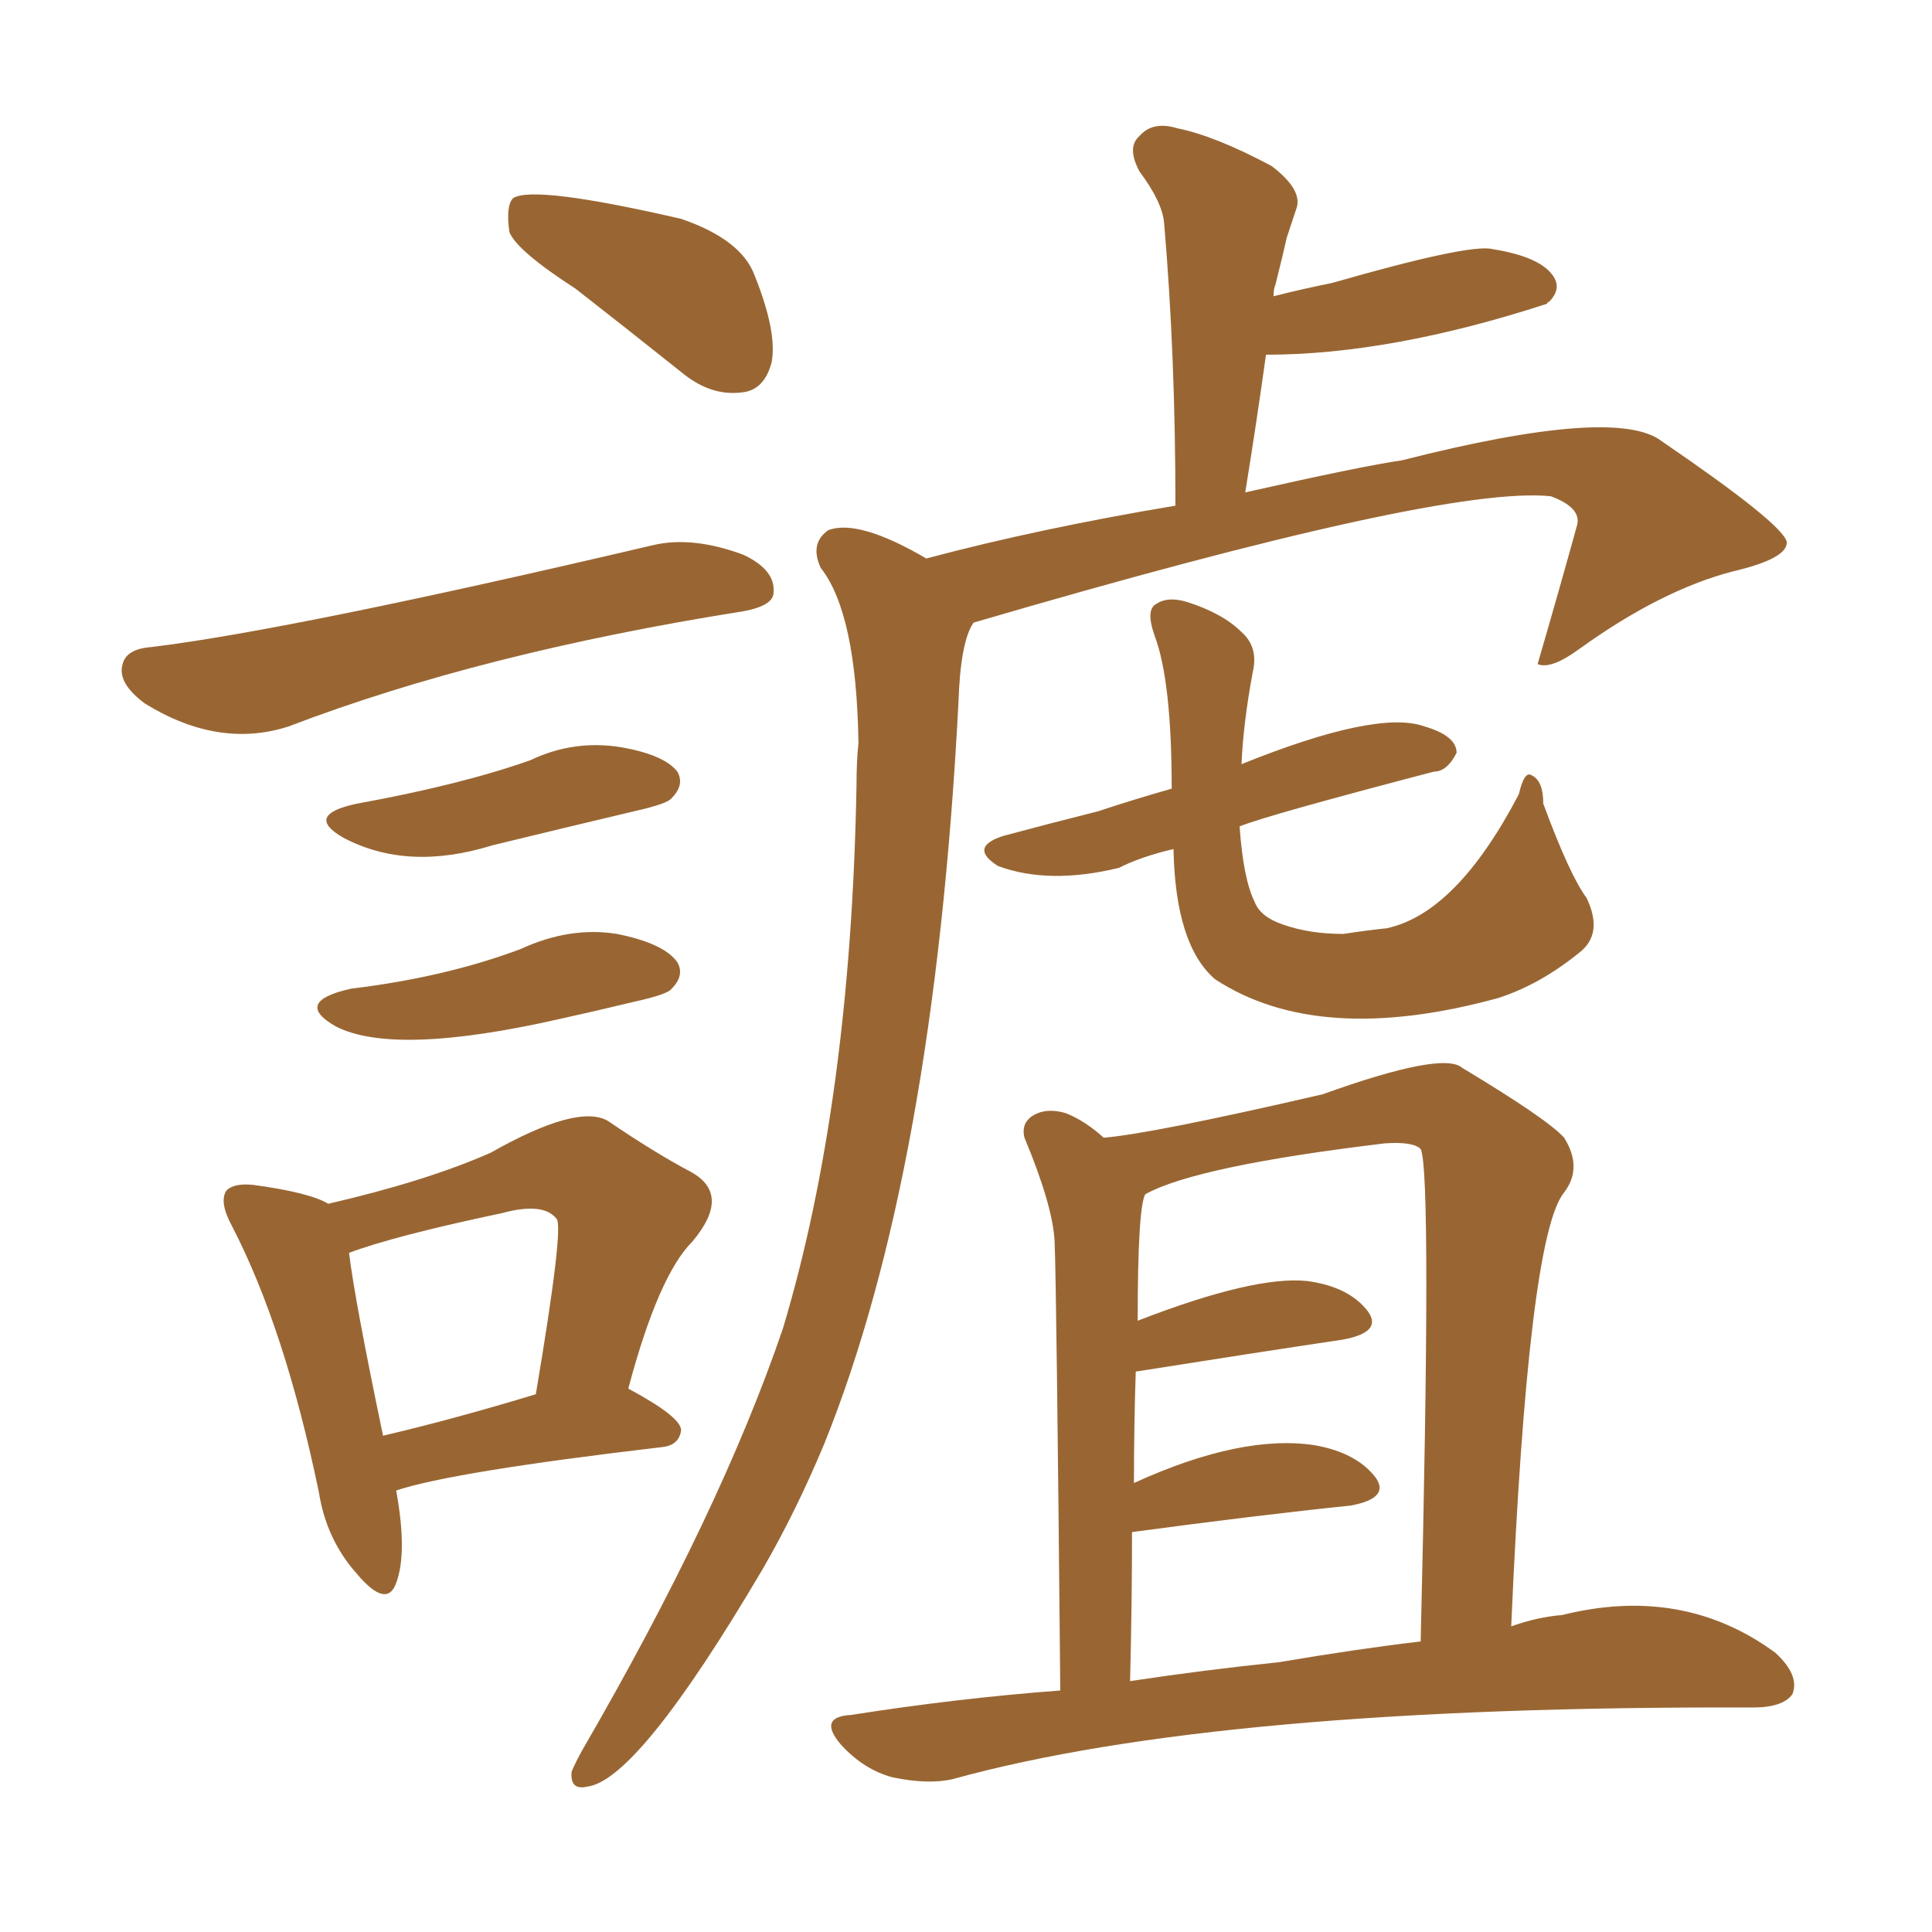 <svg xmlns="http://www.w3.org/2000/svg" xmlns:xlink="http://www.w3.org/1999/xlink" width="150" height="150"><path fill="#996633" padding="10" d="M44.68 22.41L44.68 22.41Q40.14 19.48 39.55 18.02L39.55 18.02Q39.26 15.97 39.84 15.38L39.84 15.38Q41.46 14.36 52.88 16.99L52.88 16.99Q57.57 18.60 58.59 21.39L58.59 21.39Q60.35 25.78 59.91 28.13L59.91 28.13Q59.33 30.32 57.57 30.47L57.57 30.47Q55.22 30.76 53.03 29.00L53.03 29.00Q48.63 25.49 44.68 22.41ZM11.72 50.24L11.72 50.24Q22.56 48.93 50.68 42.33L50.68 42.33Q53.76 41.60 57.71 43.07L57.71 43.07Q60.21 44.24 60.06 46.00L60.06 46.00Q60.06 47.02 57.71 47.46L57.71 47.46Q37.35 50.68 22.41 56.40L22.41 56.40Q16.99 58.15 11.28 54.64L11.28 54.64Q9.08 53.03 9.52 51.56L9.52 51.56Q9.81 50.39 11.72 50.24ZM27.69 62.40L27.69 62.40Q35.74 60.94 41.16 59.03L41.16 59.03Q44.53 57.42 48.19 58.01L48.19 58.01Q51.56 58.59 52.59 59.91L52.59 59.91Q53.17 60.94 52.15 61.96L52.15 61.96Q51.86 62.40 49.22 62.99L49.22 62.99Q43.65 64.31 38.23 65.63L38.23 65.63Q31.64 67.68 26.66 65.04L26.66 65.04Q23.58 63.28 27.69 62.40ZM27.25 76.76L27.25 76.76Q34.57 75.88 40.43 73.68L40.43 73.68Q44.24 71.92 47.90 72.51L47.90 72.51Q51.56 73.24 52.59 74.71L52.59 74.71Q53.17 75.73 52.15 76.76L52.15 76.76Q51.86 77.20 49.22 77.78L49.22 77.78Q46.14 78.52 43.51 79.10L43.51 79.10Q30.62 82.03 26.07 79.69L26.07 79.69Q22.71 77.78 27.25 76.76ZM30.76 115.72L30.76 115.72Q31.64 120.56 30.76 122.90L30.76 122.90Q30.03 124.95 27.69 122.17L27.69 122.17Q25.34 119.53 24.76 115.87L24.76 115.87Q22.12 103.13 18.02 95.21L18.02 95.21Q16.99 93.31 17.58 92.43L17.58 92.43Q18.16 91.85 19.63 91.99L19.63 91.99Q24.02 92.58 25.49 93.46L25.49 93.46Q33.11 91.70 38.09 89.50L38.09 89.50Q44.82 85.69 47.17 87.01L47.17 87.01Q50.83 89.50 53.61 90.97L53.61 90.97Q56.84 92.72 53.76 96.39L53.76 96.39Q51.12 99.02 48.78 107.81L48.78 107.81Q52.88 110.01 52.88 111.04L52.88 111.04Q52.73 112.21 51.42 112.35L51.42 112.35Q35.16 114.26 30.76 115.72ZM29.74 111.47L29.74 111.47Q35.30 110.16 41.60 108.25L41.60 108.25Q43.80 95.21 43.21 94.63L43.21 94.63Q42.19 93.31 38.96 94.19L38.96 94.19Q30.62 95.95 27.10 97.27L27.10 97.27Q27.54 100.93 29.74 111.47ZM71.92 43.36L71.92 43.36Q80.71 41.02 91.26 39.26L91.26 39.26Q91.26 27.54 90.38 17.29L90.38 17.29Q90.23 15.67 88.48 13.33L88.48 13.33Q87.45 11.43 88.48 10.55L88.48 10.55Q89.50 9.38 91.41 9.96L91.41 9.96Q94.34 10.55 98.73 12.89L98.73 12.89Q101.22 14.79 100.63 16.26L100.63 16.26Q100.34 17.14 99.90 18.46L99.90 18.46Q99.61 19.78 99.02 22.12L99.02 22.12Q98.88 22.41 98.88 23.00L98.88 23.00Q101.22 22.41 103.42 21.97L103.42 21.97Q114.11 18.90 115.87 19.34L115.87 19.34Q119.53 19.92 120.56 21.39L120.56 21.39Q121.29 22.41 120.26 23.44L120.26 23.44Q120.12 23.44 120.12 23.58L120.12 23.58Q107.96 27.54 98.29 27.54L98.29 27.54Q97.56 32.81 96.68 38.23L96.68 38.23Q105.76 36.18 108.84 35.74L108.84 35.74Q125.54 31.49 129.05 34.28L129.05 34.28Q138.28 40.58 138.72 42.04L138.72 42.04Q138.87 43.36 134.47 44.38L134.47 44.38Q128.91 45.85 122.61 50.39L122.61 50.39Q120.41 52.00 119.38 51.56L119.38 51.56Q121.00 46.00 122.46 40.72L122.46 40.72Q122.75 39.40 120.41 38.53L120.41 38.53Q112.06 37.65 75.59 48.34L75.59 48.34Q74.56 49.80 74.41 54.64L74.41 54.64Q72.51 90.97 64.01 112.06L64.01 112.06Q61.82 117.33 59.18 121.88L59.18 121.88Q49.51 138.28 45.56 138.72L45.56 138.72Q44.24 139.01 44.38 137.55L44.38 137.55Q44.68 136.82 45.26 135.79L45.26 135.79Q55.96 117.33 60.79 103.13L60.79 103.13Q66.06 85.55 66.50 60.94L66.50 60.94Q66.50 59.03 66.65 57.71L66.65 57.71Q66.50 47.61 63.72 44.09L63.72 44.09Q62.84 42.19 64.31 41.16L64.31 41.16Q66.65 40.28 71.92 43.36ZM91.11 65.92L91.11 65.92Q88.62 66.50 86.87 67.38L86.87 67.38Q81.45 68.70 77.49 67.24L77.49 67.24Q75.15 65.77 77.93 64.89L77.93 64.89Q81.74 63.87 85.25 62.99L85.25 62.99Q87.89 62.11 90.97 61.23L90.97 61.23Q90.97 52.88 89.65 49.37L89.65 49.37Q88.92 47.31 89.79 46.88L89.79 46.88Q90.67 46.29 92.14 46.73L92.14 46.73Q94.92 47.61 96.39 49.07L96.39 49.07Q97.71 50.24 97.27 52.15L97.27 52.15Q96.53 56.10 96.39 59.33L96.39 59.33Q106.93 55.08 110.60 56.40L110.60 56.40Q113.09 57.13 113.09 58.45L113.09 58.45Q112.35 59.91 111.33 59.91L111.33 59.91Q98.44 63.28 96.24 64.16L96.24 64.16Q96.53 68.26 97.41 70.02L97.41 70.02Q97.85 71.19 99.61 71.78L99.61 71.78Q101.66 72.51 104.30 72.51L104.30 72.51Q106.20 72.22 107.67 72.07L107.67 72.07Q113.09 70.90 117.92 61.67L117.92 61.67Q118.36 59.77 118.95 60.21L118.95 60.21Q119.82 60.64 119.82 62.40L119.82 62.40Q121.88 67.97 123.19 69.73L123.19 69.73Q124.51 72.51 122.61 73.97L122.61 73.97Q119.53 76.46 116.31 77.49L116.31 77.49Q102.39 81.30 94.34 76.03L94.34 76.03Q91.26 73.39 91.11 65.92ZM82.32 131.25L82.32 131.25Q82.03 100.05 81.88 96.39L81.88 96.39Q81.74 93.60 79.54 88.33L79.54 88.33Q79.25 87.16 80.27 86.57L80.27 86.57Q81.30 85.99 82.76 86.43L82.76 86.43Q84.23 87.01 85.69 88.33L85.69 88.33Q89.36 88.04 102.69 84.96L102.69 84.96Q112.06 81.59 113.53 82.91L113.53 82.91Q120.12 86.87 121.44 88.33L121.44 88.33Q122.90 90.67 121.44 92.58L121.44 92.58Q118.65 95.95 117.33 126.27L117.33 126.27Q119.38 125.54 121.29 125.39L121.29 125.39Q130.66 123.05 137.84 128.32L137.84 128.32Q139.75 130.08 139.16 131.54L139.16 131.54Q138.43 132.57 136.08 132.57L136.08 132.57Q94.63 132.42 73.97 138.13L73.97 138.13Q72.07 138.57 69.29 137.99L69.29 137.99Q67.09 137.40 65.33 135.50L65.33 135.50Q63.43 133.30 66.06 133.15L66.06 133.15Q74.41 131.84 82.32 131.25ZM99.32 129.05L99.32 129.05L99.32 129.05Q105.32 128.03 110.30 127.44L110.30 127.44Q111.18 90.97 110.30 89.21L110.30 89.21Q109.72 88.62 107.52 88.77L107.52 88.77Q92.87 90.53 88.92 92.72L88.92 92.72Q88.33 93.75 88.33 102.54L88.33 102.54Q97.41 99.02 101.51 99.46L101.51 99.46Q104.74 99.90 106.20 101.81L106.20 101.81Q107.37 103.42 104.30 104.00L104.30 104.00Q97.41 105.03 88.18 106.49L88.18 106.49Q88.04 110.60 88.04 115.14L88.04 115.14Q96.39 111.33 102.10 112.21L102.10 112.21Q105.32 112.79 106.79 114.70L106.79 114.70Q107.96 116.31 104.88 116.89L104.88 116.89Q97.71 117.63 87.89 118.95L87.89 118.95Q87.89 124.37 87.74 130.52L87.74 130.52Q93.60 129.64 99.32 129.05Z"/></svg>